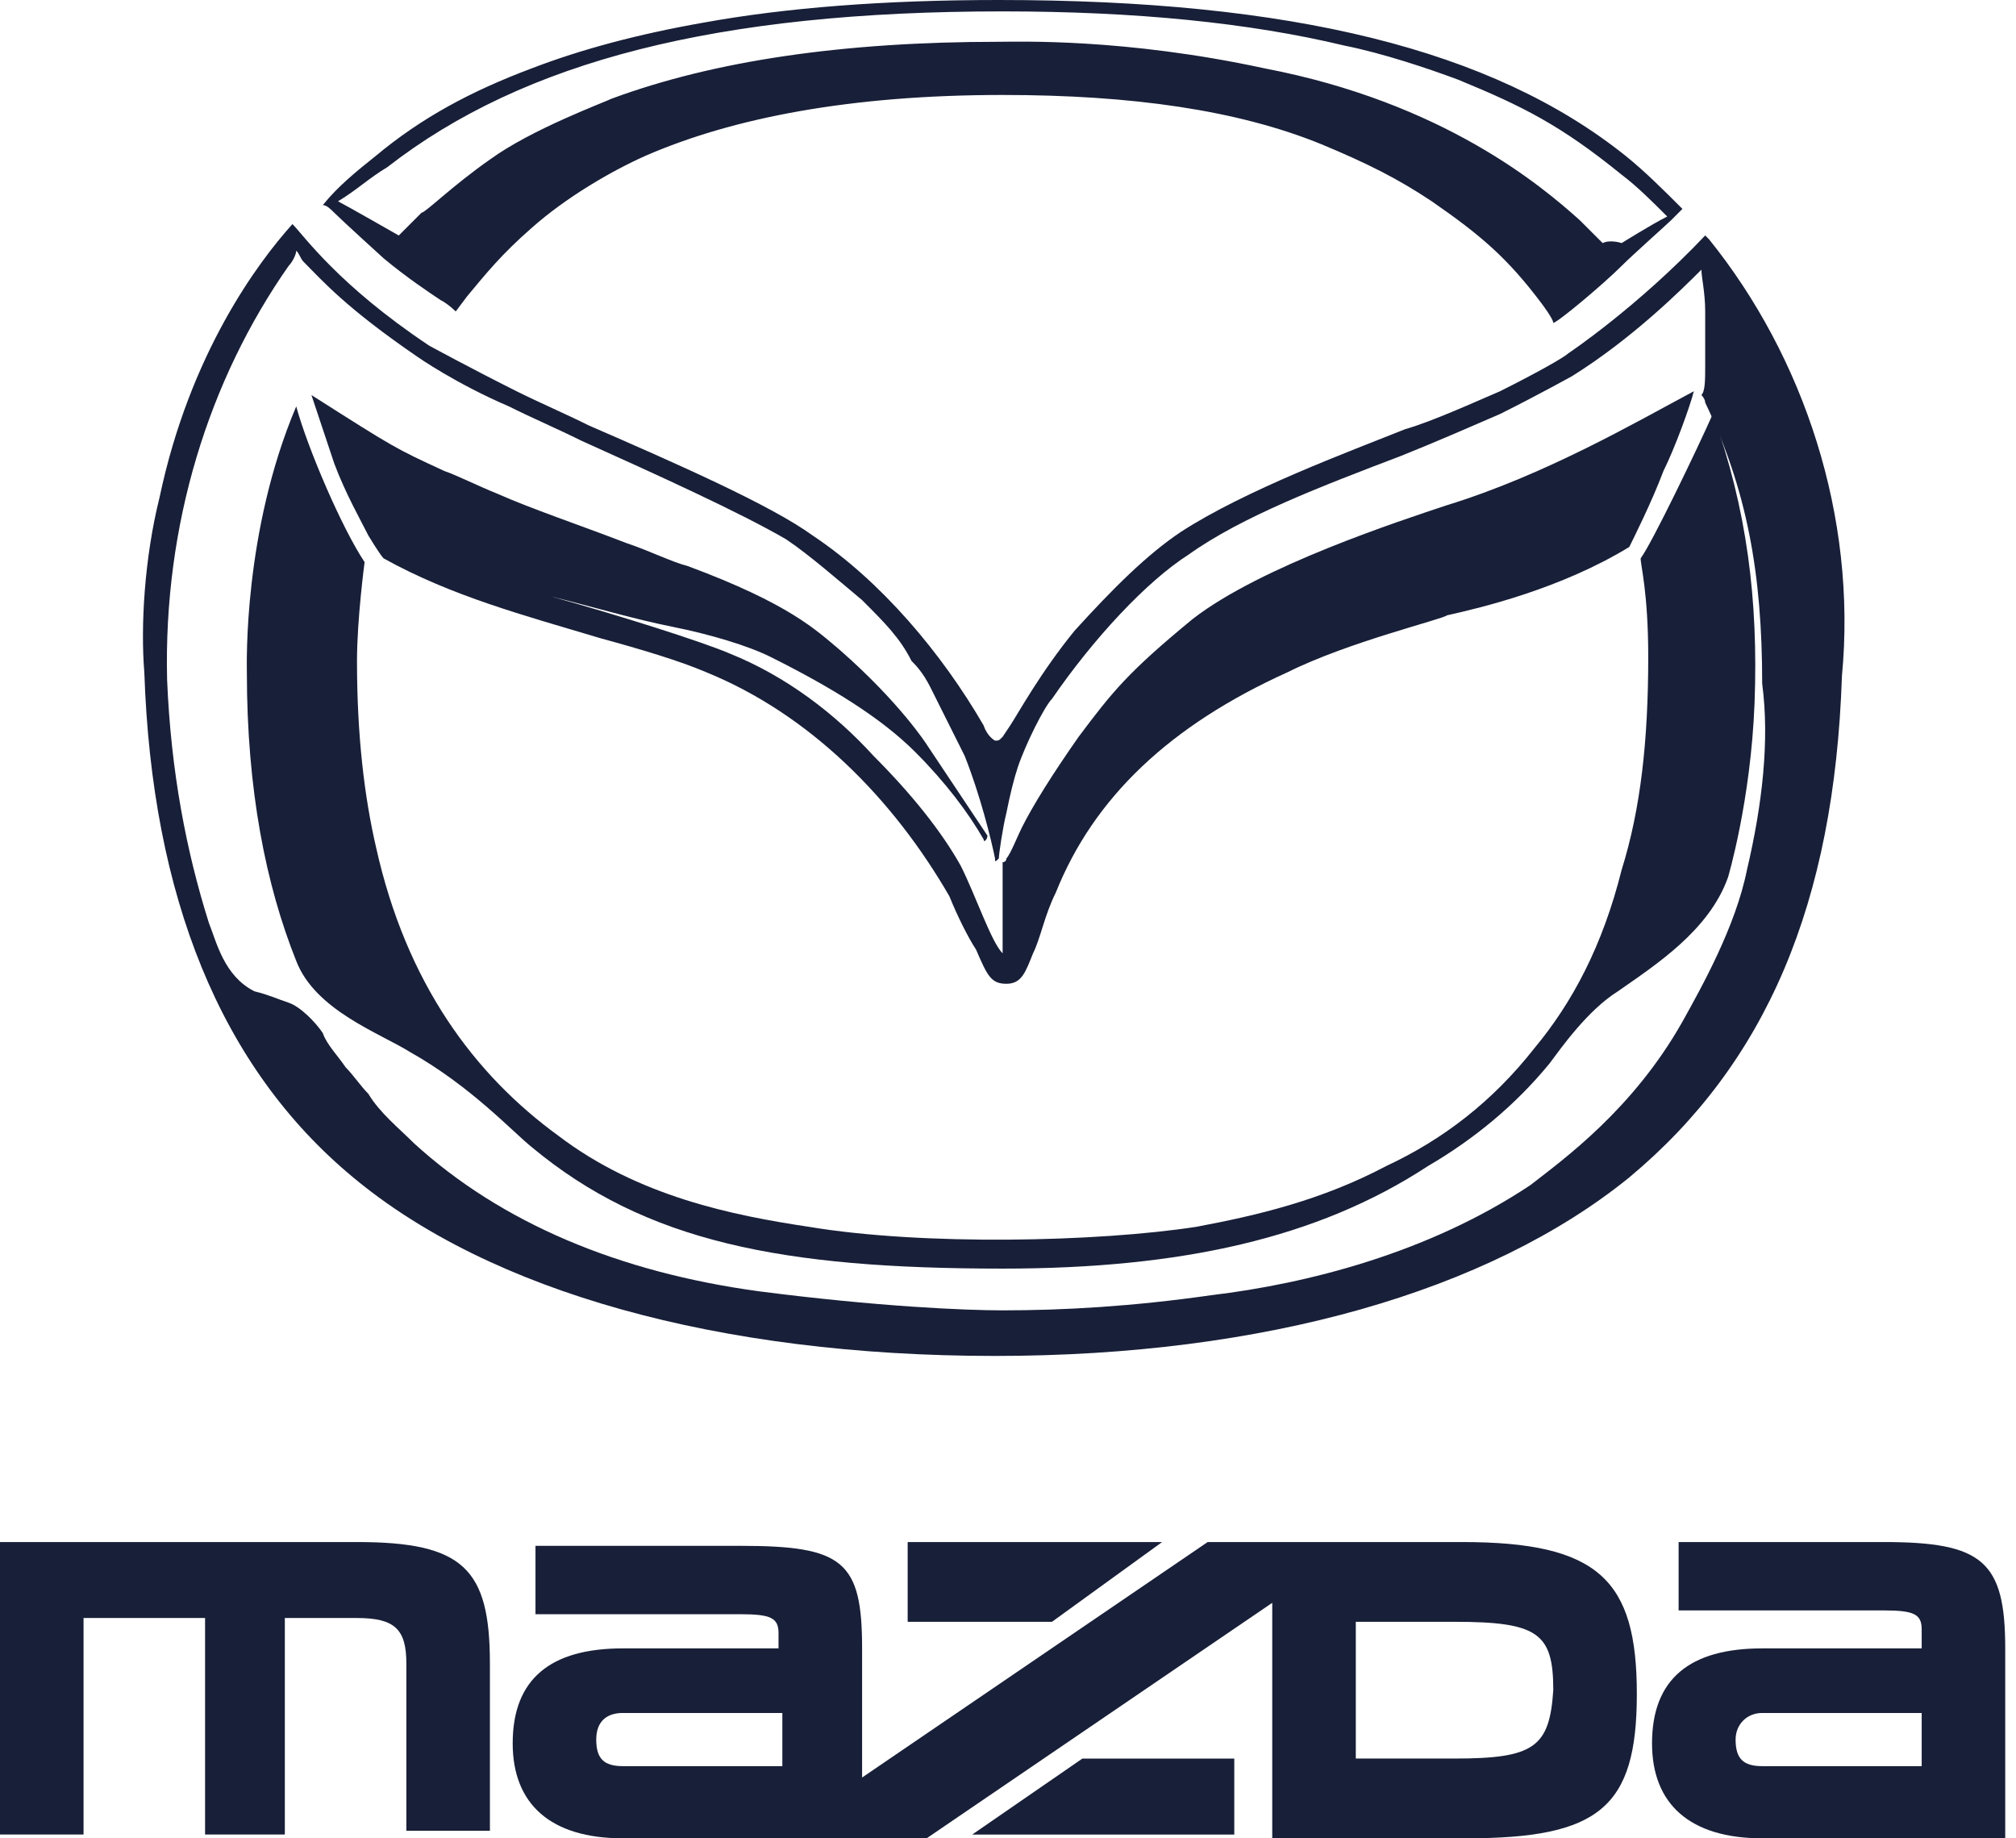 <svg width="102" height="93" viewBox="0 0 102 93" fill="none" xmlns="http://www.w3.org/2000/svg">
<path fill-rule="evenodd" clip-rule="evenodd" d="M83.009 28.246C83.009 28.63 83.393 29.975 83.393 33.242C83.393 37.469 83.009 40.928 82.048 44.002C81.087 47.845 79.55 50.727 77.629 53.033C75.515 55.723 73.017 57.645 70.135 58.99C66.868 60.719 63.602 61.488 60.527 62.064C55.531 62.833 46.693 63.025 40.928 62.064C37.085 61.488 32.281 60.527 28.246 57.453C24.019 54.378 20.56 49.767 19.023 42.849C18.447 40.351 18.062 37.277 18.062 33.434C18.062 31.32 18.447 28.438 18.447 28.438C17.294 26.709 15.564 22.674 14.988 20.56C12.298 26.901 12.49 33.626 12.49 34.01C12.49 39.967 13.451 44.771 14.988 48.614C15.948 51.112 19.215 52.264 20.752 53.225C23.827 54.955 25.94 57.26 26.901 58.029C32.666 62.833 39.583 64.178 50.728 64.178C59.759 64.178 66.676 62.641 72.248 58.99C74.554 57.645 76.668 55.915 78.397 53.802C78.974 53.033 80.319 51.112 81.856 50.151C83.777 48.806 86.468 47.077 87.428 44.386C87.428 44.386 88.581 40.544 88.773 35.548C88.965 30.36 88.389 25.748 86.66 20.944C85.891 22.674 83.585 27.477 83.009 28.246Z" fill="#181F38"/>
<path fill-rule="evenodd" clip-rule="evenodd" d="M16.91 10.76C17.294 11.145 19.407 13.066 19.407 13.066C20.56 14.027 21.713 14.795 22.29 15.18C22.674 15.372 23.058 15.756 23.058 15.756L23.635 14.988C24.595 13.835 25.364 12.874 26.901 11.529C28.631 9.992 30.936 8.647 32.666 7.878C37.085 5.957 43.042 4.804 50.728 4.804C57.261 4.804 62.641 5.572 66.868 7.302C69.174 8.262 70.711 9.031 72.441 10.184C74.939 11.913 76.284 13.066 78.013 15.372C78.013 15.372 78.59 16.14 78.59 16.333C78.782 16.333 81.088 14.411 82.048 13.45C82.625 12.874 84.354 11.337 84.546 11.145C84.738 10.953 84.93 10.76 85.123 10.568C84.162 9.607 83.201 8.647 82.24 7.878C75.515 2.498 65.331 0 50.536 0C44.771 0 39.775 0.384 35.548 1.153C32.281 1.729 29.399 2.498 26.901 3.459C23.827 4.612 21.329 5.957 19.023 7.878C18.062 8.647 17.102 9.415 16.333 10.376C16.525 10.376 16.717 10.568 16.91 10.76ZM19.599 8.455C26.517 3.074 36.317 0.576 50.728 0.576C57.453 0.576 63.218 1.153 68.021 2.306C69.943 2.69 72.249 3.459 73.786 4.035C77.052 5.38 78.974 6.341 82.048 8.839C82.817 9.415 83.585 10.184 84.354 10.953C83.585 11.337 82.048 12.297 82.048 12.297C82.048 12.297 81.472 12.105 81.087 12.297C80.895 12.105 80.127 11.337 79.934 11.145C78.013 9.415 73.017 5.188 63.986 3.459C56.877 1.921 51.496 2.114 50.536 2.114C42.657 2.114 36.124 3.074 30.936 4.996C30.552 5.188 26.901 6.533 24.788 8.07C22.866 9.415 21.521 10.76 21.329 10.76L20.176 11.913C20.176 11.913 17.486 10.376 17.102 10.184C18.062 9.607 18.639 9.031 19.599 8.455Z" fill="#181F38"/>
<path fill-rule="evenodd" clip-rule="evenodd" d="M18.639 27.094C18.639 27.094 19.216 28.055 19.408 28.247C22.867 30.169 26.517 31.129 30.36 32.282C32.474 32.859 34.396 33.435 35.741 34.011C40.929 36.125 45.156 40.352 48.038 45.348C48.422 46.309 48.999 47.462 49.383 48.038C49.96 49.383 50.152 49.768 50.92 49.768C51.689 49.768 51.881 49.191 52.266 48.23C52.65 47.462 52.842 46.309 53.418 45.156C55.34 40.352 59.183 36.702 65.139 34.011C68.214 32.474 73.018 31.321 73.21 31.129C74.939 30.745 78.974 29.784 82.433 27.671C82.625 27.286 83.586 25.365 84.162 23.828C84.739 22.675 85.507 20.561 85.7 19.793C82.817 21.33 78.206 24.02 73.21 25.557C70.904 26.326 63.794 28.631 60.336 31.321C57.069 34.011 56.301 34.972 54.571 37.278C53.226 39.2 52.266 40.737 51.689 41.889C51.497 42.274 51.113 43.235 50.92 43.427C50.92 43.619 50.728 43.619 50.728 43.619V48.23C50.152 47.654 49.383 45.348 48.615 43.811C47.654 42.082 46.117 40.16 44.195 38.239C42.274 36.125 39.776 34.204 36.894 33.051C35.548 32.474 31.321 31.129 27.863 30.169C30.168 30.745 32.09 31.321 34.011 31.706C35.933 32.09 37.854 32.666 39.007 33.243C42.082 34.78 44.58 36.317 46.309 38.047C47.846 39.584 48.999 41.121 49.768 42.466C49.768 42.658 49.96 42.466 49.96 42.274C49.191 41.121 46.885 37.662 46.885 37.662C46.885 37.662 45.54 35.549 42.466 32.859C41.313 31.898 39.968 30.553 34.78 28.631C34.011 28.439 32.858 27.863 31.706 27.478C29.208 26.518 26.902 25.749 25.172 24.98C24.212 24.596 23.059 24.02 22.482 23.828C19.984 22.675 19.984 22.675 15.757 19.985C15.757 19.985 16.526 22.29 16.91 23.443C17.486 24.98 18.255 26.326 18.639 27.094Z" fill="#181F38"/>
<path fill-rule="evenodd" clip-rule="evenodd" d="M86.468 12.104L86.275 11.912C82.817 15.563 79.358 17.869 79.358 17.869C79.166 18.061 77.821 18.83 75.899 19.791C74.554 20.367 72.441 21.328 71.096 21.712C68.213 22.865 63.025 24.786 59.759 26.9C58.029 28.053 56.3 29.782 54.379 31.896C52.649 34.009 51.496 36.123 51.112 36.7L50.728 37.276C50.536 37.468 50.536 37.468 50.343 37.468C50.343 37.468 49.959 37.276 49.767 36.7C47.653 33.049 44.579 29.398 41.12 27.092C39.007 25.555 34.203 23.441 29.784 21.52C28.631 20.943 27.285 20.367 26.133 19.791C23.827 18.638 21.713 17.485 21.713 17.485C17.102 14.41 15.372 11.912 14.796 11.336C13.066 13.257 9.608 17.869 8.071 25.171C7.302 28.245 7.11 31.704 7.302 34.009C7.686 45.346 11.145 53.993 17.87 59.565C24.788 65.33 36.317 68.596 50.343 68.596C63.986 68.596 75.323 65.33 82.433 59.565C89.35 53.801 92.809 45.73 93.193 34.202C93.962 26.131 91.271 18.061 86.468 12.104ZM88.389 44.001C87.813 46.883 86.083 49.958 85.123 51.687C82.625 56.106 79.166 58.604 77.437 59.949C72.249 63.408 66.1 64.945 61.296 65.522C57.261 66.098 53.802 66.29 50.728 66.29C48.806 66.29 44.387 66.098 38.43 65.33C31.321 64.369 25.364 61.871 20.945 57.836C20.176 57.067 19.215 56.299 18.639 55.338C18.255 54.954 17.87 54.377 17.486 53.993C17.102 53.416 16.525 52.84 16.333 52.264C15.949 51.687 15.18 50.919 14.604 50.726C14.027 50.534 13.643 50.342 12.874 50.15C11.337 49.381 10.953 47.652 10.569 46.691C9.416 43.04 8.647 39.005 8.455 34.394C8.263 26.516 10.569 19.214 14.604 13.45C14.796 13.257 14.988 12.873 14.988 12.681C15.18 12.873 15.18 13.065 15.372 13.257C16.333 14.218 17.486 15.563 21.137 18.061C21.137 18.061 23.058 19.406 25.748 20.559C26.901 21.136 28.246 21.712 29.399 22.288C33.242 24.018 37.469 25.939 39.775 27.284C40.928 28.053 42.465 29.398 43.618 30.359C44.771 31.512 45.54 32.28 46.116 33.433C46.308 33.625 46.693 34.009 47.077 34.778C47.653 35.931 48.23 37.084 48.806 38.237C49.575 40.158 50.151 42.464 50.343 43.425C50.343 43.617 50.343 43.617 50.536 43.425C50.536 43.233 50.728 41.888 50.92 41.119C51.112 40.158 51.304 39.39 51.496 38.813C51.881 37.66 52.841 35.739 53.226 35.355C55.339 32.28 58.029 29.398 60.143 28.053C62.833 26.131 66.868 24.594 70.903 23.057C72.825 22.288 74.554 21.52 75.899 20.943C77.821 19.983 79.55 19.022 79.55 19.022C82.625 17.1 85.123 14.602 86.083 13.642C86.083 14.026 86.275 14.795 86.275 15.755C86.275 16.716 86.275 17.485 86.275 18.445C86.275 19.214 86.275 19.791 86.083 19.983C86.083 19.983 86.275 20.175 86.275 20.367C88.389 24.786 89.158 29.014 89.158 34.586C89.542 37.468 89.158 40.735 88.389 44.001Z" fill="#181F38"/>
<path d="M18.062 78.011H0V92.807H4.227V81.854H10.376V92.807H14.411V81.854H18.062C19.984 81.854 20.56 82.431 20.56 84.16V92.615H24.787V84.16C24.787 79.356 23.442 78.011 18.062 78.011Z" fill="#181F38"/>
<path d="M73.977 78.011H61.103L43.618 89.924V83.391C43.618 78.972 42.657 78.203 37.469 78.203H27.093V81.662H37.469C39.006 81.662 39.39 81.854 39.39 82.623V83.391H31.512C27.861 83.391 25.94 84.929 25.94 88.195C25.94 91.269 27.861 92.999 31.512 92.999H46.884L64.37 81.086V92.999H74.169C80.895 92.999 82.816 91.462 82.816 85.697C82.816 79.933 80.895 78.011 73.977 78.011ZM39.583 89.348H31.512C30.552 89.348 30.167 88.964 30.167 88.003C30.167 87.042 30.744 86.658 31.512 86.658H39.583V89.348ZM73.593 88.964H68.597V82.046H73.593C77.82 82.046 78.589 82.623 78.589 85.505C78.397 88.387 77.628 88.964 73.593 88.964Z" fill="#181F38"/>
<path d="M58.798 78.011H45.924V82.046H53.225L58.798 78.011Z" fill="#181F38"/>
<path d="M49.19 92.808H62.449V88.965H54.763L49.19 92.808Z" fill="#181F38"/>
<path d="M95.307 78.011H84.93V81.47H95.307C96.844 81.47 97.228 81.662 97.228 82.431V83.391H89.158C85.507 83.391 83.585 84.929 83.585 88.195C83.585 91.269 85.507 92.999 89.158 92.999H101.455V83.391C101.455 78.972 100.302 78.011 95.307 78.011ZM97.228 89.348H89.158C88.197 89.348 87.813 88.964 87.813 88.003C87.813 87.234 88.389 86.658 89.158 86.658H97.228V89.348Z" fill="#181F38"/>
</svg>
